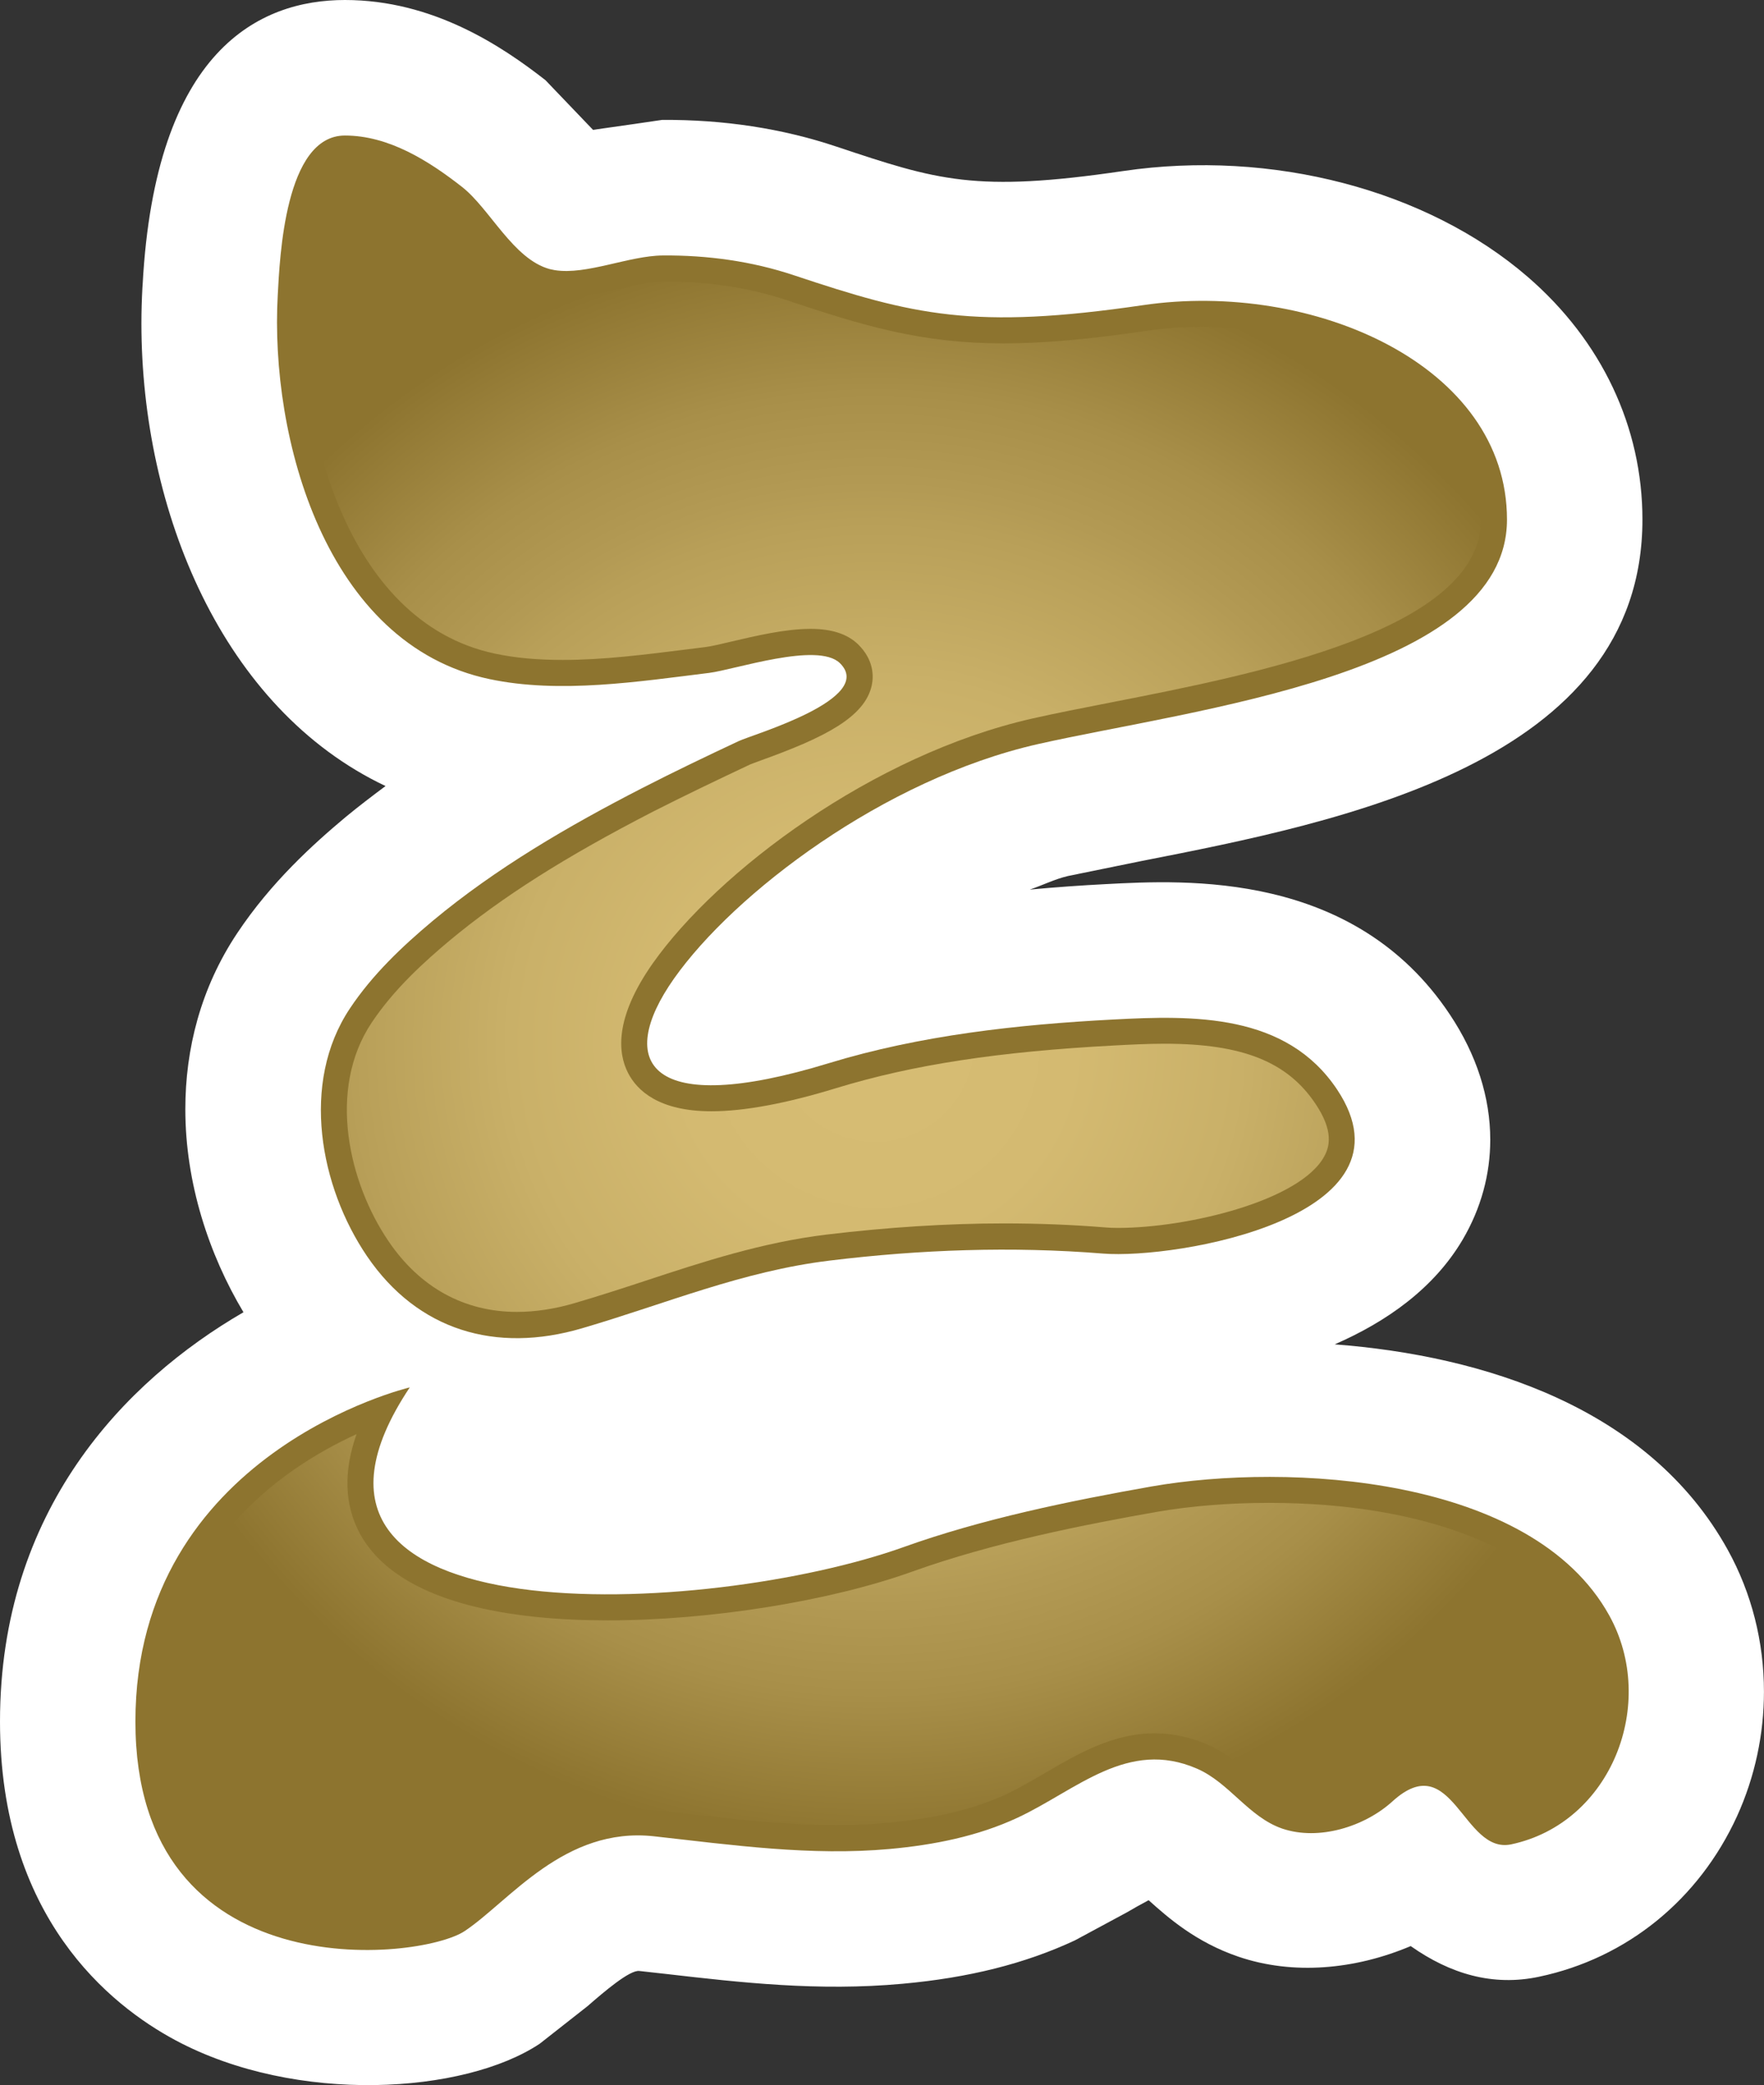 <?xml version="1.0" encoding="utf-8"?>
<!-- Generator: Adobe Illustrator 15.0.2, SVG Export Plug-In . SVG Version: 6.00 Build 0)  -->
<!DOCTYPE svg PUBLIC "-//W3C//DTD SVG 1.1//EN" "http://www.w3.org/Graphics/SVG/1.1/DTD/svg11.dtd">
<svg version="1.1" id="Layer_1" xmlns="http://www.w3.org/2000/svg" xmlns:xlink="http://www.w3.org/1999/xlink" x="0px" y="0px"
	 width="42.299px" height="50px" viewBox="0 0 42.299 50" enable-background="new 0 0 42.299 50" xml:space="preserve">
<rect x="0" y="0" width="42.299" height="50" fill="#333333" stroke="none"/>
<g>
	<path fill="#FFFFFF" d="M3.42,6.829L3.415,6.897C3.4,7.181,3.391,7.467,3.391,7.754c0,4.497,1.943,9.243,5.854,11.095
		c-0.328,0.244-0.646,0.487-0.953,0.74c-0.783,0.655-1.788,1.563-2.604,2.788c-0.878,1.318-1.244,2.781-1.244,4.222
		c0,1.768,0.565,3.481,1.394,4.868C2.979,33.125,0,36.221,0,41.282c0,4.691,2.637,6.801,4.209,7.643
		c2.897,1.551,6.931,1.287,8.735,0.081l1.143-0.898c0.401-0.349,1.011-0.871,1.242-0.845l0.638,0.071
		c1.799,0.207,3.657,0.42,5.671,0.236c1.589-0.143,2.944-0.483,4.136-1.04l1.245-0.671c0.158-0.093,0.352-0.202,0.524-0.293
		c0.462,0.415,1.131,1.006,2.152,1.354c1.31,0.447,2.799,0.311,4.132-0.254c0.947,0.667,1.968,0.972,3.079,0.735
		c2.102-0.443,3.83-1.846,4.746-3.848c0.432-0.95,0.646-1.973,0.646-2.988c0-1.182-0.29-2.357-0.871-3.406
		c-1.889-3.408-5.859-4.65-9.422-4.922c1.24-0.54,2.377-1.338,3.069-2.512c0.441-0.752,0.661-1.565,0.661-2.396
		c0-1.008-0.324-2.037-0.972-3.006c-2.29-3.439-6.316-3.225-8.252-3.122c-0.562,0.029-1.174,0.071-1.818,0.131
		c0.308-0.104,0.608-0.255,0.918-0.326l1.755-0.358c4.785-0.938,12.018-2.354,12.018-8.19c0-2.219-0.978-4.287-2.752-5.82
		c-2.42-2.089-6.136-3.06-9.696-2.537c-3.554,0.522-4.459,0.222-6.875-0.584c-1.301-0.437-2.71-0.651-4.183-0.642
		c0.002,0-1.206,0.178-1.658,0.239c-0.192-0.202-1.14-1.191-1.14-1.191C12.026,1.099,10.378,0,8.271,0
		C6.226,0,3.723,1.186,3.42,6.829"/>
	<path fill="#8D742F" d="M13.303,6.478C14.067,6.6,15.083,6.13,15.9,6.126c1.06-0.008,2.127,0.137,3.135,0.474
		c2.871,0.957,4.305,1.314,8.37,0.718c4.068-0.599,8.731,1.434,8.731,5.142s-7.535,4.546-11.242,5.382
		c-3.706,0.839-7.295,3.587-8.73,5.621c-1.433,2.032-0.598,3.35,3.709,2.032c2.194-0.67,4.525-0.927,6.813-1.047
		c1.929-0.103,4.156-0.153,5.376,1.678c2.036,3.056-3.851,4.075-5.615,3.934c-2.183-0.176-4.375-0.097-6.548,0.168
		c-2.102,0.254-3.931,1.035-5.944,1.624c-2.065,0.607-3.94,0.054-5.154-1.729c-1.125-1.655-1.606-4.15-0.41-5.942
		c0.537-0.806,1.245-1.479,1.984-2.098c1.52-1.267,3.263-2.28,5.018-3.182c0.77-0.395,1.544-0.766,2.325-1.132
		c0.331-0.156,3.3-1.015,2.419-1.87c-0.532-0.513-2.523,0.161-3.133,0.237c-1.685,0.207-3.579,0.505-5.264,0.149
		c-3.938-0.828-5.271-5.799-5.08-9.209C6.709,6.19,6.828,3.25,8.271,3.25c1.05,0,2.007,0.605,2.808,1.232
		c0.669,0.524,1.228,1.734,2.104,1.971C13.225,6.463,13.264,6.47,13.303,6.478 M9.826,33.269c0,0-6.579,1.556-6.579,8.013
		c0,6.46,6.818,5.742,7.896,5.024c1.076-0.719,2.39-2.512,4.544-2.272c1.884,0.21,3.757,0.476,5.656,0.303
		c1.047-0.096,2.102-0.303,3.059-0.75c1.411-0.659,2.638-1.901,4.304-1.174c0.776,0.339,1.235,1.159,2.041,1.436
		c0.878,0.298,1.976-0.047,2.642-0.652c1.443-1.313,1.688,1.274,2.847,1.03c2.405-0.51,3.521-3.381,2.352-5.49
		c-1.856-3.353-7.698-3.662-10.965-3.094c-1.965,0.347-4.076,0.781-5.954,1.455C17.002,38.77,5.759,39.37,9.826,33.269"/>
</g>
<g>
	<defs>
		<path id="SVGID_579_" d="M3.872,41.279c0,4.381,3.444,4.856,4.927,4.856c1.101,0,1.831-0.239,1.994-0.347
			c0.242-0.162,0.491-0.381,0.766-0.616c0.876-0.756,2.074-1.786,3.736-1.786c0.147,0,0.302,0.009,0.46,0.027l0.634,0.07
			c1.204,0.14,2.451,0.282,3.662,0.282c0.413,0,0.824-0.015,1.239-0.055c1.134-0.102,2.069-0.327,2.847-0.688
			c0.313-0.15,0.617-0.328,0.922-0.506c0.802-0.469,1.632-0.952,2.633-0.952c0.423,0,0.848,0.093,1.268,0.272
			c0.459,0.203,0.813,0.522,1.125,0.804c0.301,0.274,0.56,0.51,0.865,0.613c0.146,0.049,0.31,0.076,0.487,0.076
			c0.53,0,1.131-0.234,1.531-0.597c0.393-0.363,0.779-0.537,1.171-0.537c0.689,0,1.107,0.516,1.449,0.94
			c0.132,0.166,0.382,0.476,0.518,0.476h0.001c0.888-0.186,1.625-0.796,2.021-1.668c0.432-0.944,0.397-2.032-0.088-2.906
			c-1.04-1.879-3.887-2.999-7.612-2.999c-0.942,0-1.875,0.074-2.695,0.217c-1.713,0.302-3.921,0.735-5.854,1.43
			c-1.982,0.712-4.854,1.171-7.312,1.171c-2.2,0-5.015-0.364-5.944-2.093C8.26,36.079,8.234,35.283,8.55,34.39
			C6.743,35.215,3.872,37.168,3.872,41.279 M7.285,7.11c-0.164,2.904,0.939,7.796,4.585,8.564c0.483,0.103,1.016,0.151,1.623,0.151
			c0.979,0,1.985-0.129,2.962-0.251l0.471-0.059c0.136-0.018,0.348-0.068,0.594-0.126c0.584-0.138,1.306-0.309,1.916-0.309
			c0.508,0,0.879,0.122,1.136,0.367c0.391,0.381,0.376,0.782,0.332,0.987c-0.165,0.766-1.143,1.257-2.669,1.804
			c-0.117,0.045-0.207,0.075-0.249,0.094c-0.777,0.366-1.544,0.733-2.307,1.12c-2.122,1.092-3.636,2.052-4.905,3.108
			c-0.581,0.488-1.32,1.149-1.862,1.963c-1.075,1.612-0.542,3.851,0.405,5.242c0.754,1.111,1.818,1.694,3.078,1.694
			c0.439,0,0.906-0.07,1.381-0.21c0.583-0.171,1.147-0.354,1.708-0.539c1.373-0.452,2.791-0.919,4.342-1.106
			c1.455-0.174,2.884-0.267,4.249-0.267c0.82,0,1.637,0.031,2.426,0.096c0.088,0.008,0.19,0.012,0.303,0.012
			c1.683,0,4.383-0.654,4.954-1.722c0.12-0.224,0.228-0.595-0.212-1.252c-0.674-1.011-1.756-1.443-3.618-1.443
			c-0.408,0-0.816,0.021-1.209,0.042c-2.774,0.147-4.831,0.461-6.662,1.021c-1.206,0.371-2.218,0.557-2.997,0.557
			c-1.261,0-1.783-0.498-1.998-0.916c-0.244-0.47-0.339-1.31,0.592-2.633c1.552-2.198,5.271-5.004,9.104-5.87
			c0.55-0.125,1.18-0.247,1.861-0.381c3.542-0.693,8.894-1.742,8.894-4.391c0-2.894-3.394-4.621-6.672-4.621
			c-0.454,0-0.906,0.033-1.343,0.096c-1.39,0.205-2.48,0.302-3.435,0.302c-1.958,0-3.34-0.413-5.223-1.044
			c-0.88-0.293-1.843-0.44-2.932-0.44c-0.291,0.002-0.647,0.083-1.02,0.169c-0.43,0.101-0.877,0.205-1.316,0.205
			c-0.125,0-0.249-0.012-0.371-0.029l-0.145-0.031l-0.034-0.008c-0.744-0.202-1.253-0.833-1.699-1.393
			c-0.225-0.275-0.438-0.538-0.633-0.688c-0.649-0.515-1.517-1.1-2.418-1.1C8.081,3.876,7.446,4.105,7.285,7.11"/>
	</defs>
	<clipPath id="SVGID_5_">
		<use xlink:href="#SVGID_579_"  overflow="visible"/>
	</clipPath>
	
		<radialGradient id="SVGID_6_" cx="-926.178" cy="71.034" r="1.251" gradientTransform="matrix(15.44 0 0 -15.44 14321.134 1121.774)" gradientUnits="userSpaceOnUse">
		<stop  offset="0" style="stop-color:#D7BD74"/>
		<stop  offset="0.246" style="stop-color:#D4BA71"/>
		<stop  offset="0.455" style="stop-color:#C9B068"/>
		<stop  offset="0.65" style="stop-color:#B89F58"/>
		<stop  offset="0.691" style="stop-color:#B39A54"/>
		<stop  offset="0.81" style="stop-color:#A88F49"/>
		<stop  offset="1" style="stop-color:#8D742F"/>
	</radialGradient>
	<rect x="3.872" y="3.876" clip-path="url(#SVGID_5_)" fill="url(#SVGID_6_)" width="34.687" height="42.26"/>
</g>
</svg>

